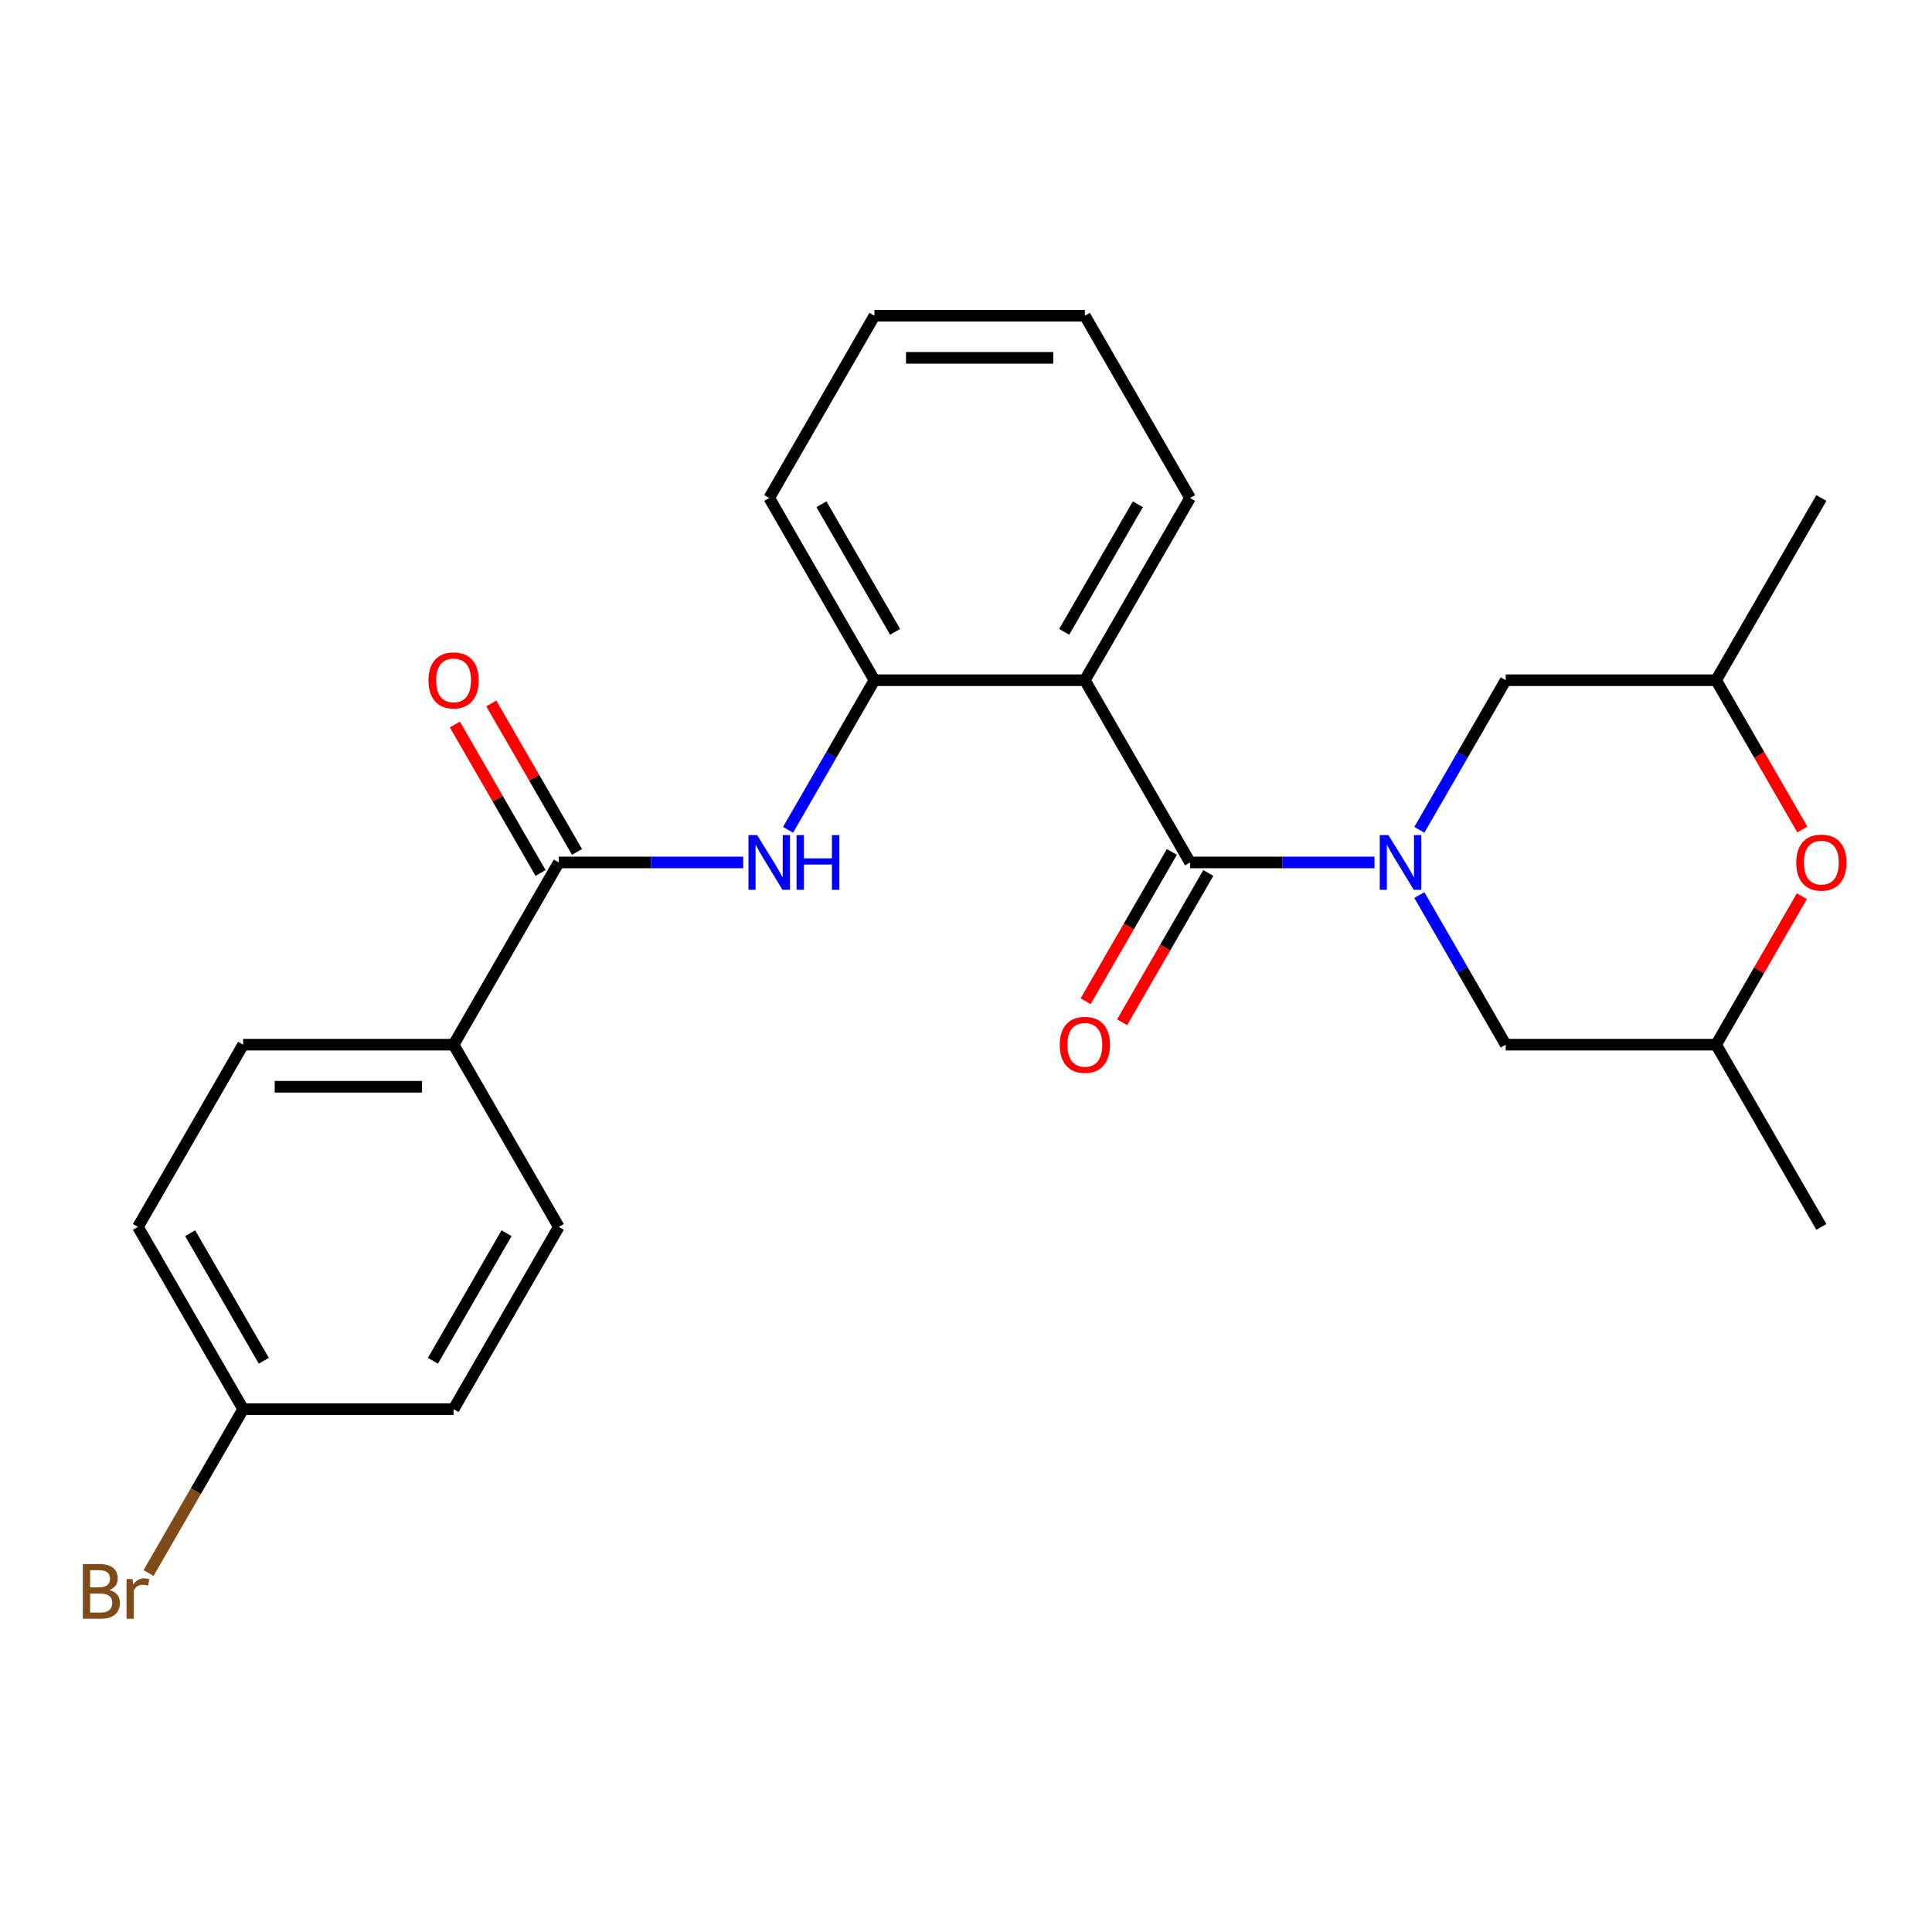 <?xml version='1.0' encoding='iso-8859-1'?>
<svg version='1.1' baseProfile='full'
              xmlns='http://www.w3.org/2000/svg'
                      xmlns:rdkit='http://www.rdkit.org/xml'
                      xmlns:xlink='http://www.w3.org/1999/xlink'
                  xml:space='preserve'
width='1000px' height='1000px' viewBox='0 0 1000 1000'>
<!-- END OF HEADER -->
<rect style='opacity:1.0;fill:#FFFFFF;stroke:none' width='1000' height='1000' x='0' y='0'> </rect>
<path class='bond-0' d='M 711.433,446.402 L 663.706,446.402' style='fill:none;fill-rule:evenodd;stroke:#0000FF;stroke-width:6px;stroke-linecap:butt;stroke-linejoin:miter;stroke-opacity:1' />
<path class='bond-0' d='M 663.706,446.402 L 615.979,446.402' style='fill:none;fill-rule:evenodd;stroke:#000000;stroke-width:6px;stroke-linecap:butt;stroke-linejoin:miter;stroke-opacity:1' />
<path class='bond-6' d='M 734.643,429.519 L 756.998,390.798' style='fill:none;fill-rule:evenodd;stroke:#0000FF;stroke-width:6px;stroke-linecap:butt;stroke-linejoin:miter;stroke-opacity:1' />
<path class='bond-6' d='M 756.998,390.798 L 779.354,352.078' style='fill:none;fill-rule:evenodd;stroke:#000000;stroke-width:6px;stroke-linecap:butt;stroke-linejoin:miter;stroke-opacity:1' />
<path class='bond-7' d='M 734.643,463.285 L 756.998,502.006' style='fill:none;fill-rule:evenodd;stroke:#0000FF;stroke-width:6px;stroke-linecap:butt;stroke-linejoin:miter;stroke-opacity:1' />
<path class='bond-7' d='M 756.998,502.006 L 779.354,540.726' style='fill:none;fill-rule:evenodd;stroke:#000000;stroke-width:6px;stroke-linecap:butt;stroke-linejoin:miter;stroke-opacity:1' />
<path class='bond-1' d='M 615.979,446.402 L 561.521,352.078' style='fill:none;fill-rule:evenodd;stroke:#000000;stroke-width:6px;stroke-linecap:butt;stroke-linejoin:miter;stroke-opacity:1' />
<path class='bond-9' d='M 606.547,440.956 L 584.238,479.597' style='fill:none;fill-rule:evenodd;stroke:#000000;stroke-width:6px;stroke-linecap:butt;stroke-linejoin:miter;stroke-opacity:1' />
<path class='bond-9' d='M 584.238,479.597 L 561.929,518.237' style='fill:none;fill-rule:evenodd;stroke:#FF0000;stroke-width:6px;stroke-linecap:butt;stroke-linejoin:miter;stroke-opacity:1' />
<path class='bond-9' d='M 625.412,451.848 L 603.103,490.488' style='fill:none;fill-rule:evenodd;stroke:#000000;stroke-width:6px;stroke-linecap:butt;stroke-linejoin:miter;stroke-opacity:1' />
<path class='bond-9' d='M 603.103,490.488 L 580.793,529.129' style='fill:none;fill-rule:evenodd;stroke:#FF0000;stroke-width:6px;stroke-linecap:butt;stroke-linejoin:miter;stroke-opacity:1' />
<path class='bond-4' d='M 561.521,352.078 L 452.605,352.078' style='fill:none;fill-rule:evenodd;stroke:#000000;stroke-width:6px;stroke-linecap:butt;stroke-linejoin:miter;stroke-opacity:1' />
<path class='bond-16' d='M 561.521,352.078 L 615.979,257.754' style='fill:none;fill-rule:evenodd;stroke:#000000;stroke-width:6px;stroke-linecap:butt;stroke-linejoin:miter;stroke-opacity:1' />
<path class='bond-16' d='M 550.825,327.037 L 588.946,261.011' style='fill:none;fill-rule:evenodd;stroke:#000000;stroke-width:6px;stroke-linecap:butt;stroke-linejoin:miter;stroke-opacity:1' />
<path class='bond-2' d='M 289.231,446.402 L 336.957,446.402' style='fill:none;fill-rule:evenodd;stroke:#000000;stroke-width:6px;stroke-linecap:butt;stroke-linejoin:miter;stroke-opacity:1' />
<path class='bond-2' d='M 336.957,446.402 L 384.684,446.402' style='fill:none;fill-rule:evenodd;stroke:#0000FF;stroke-width:6px;stroke-linecap:butt;stroke-linejoin:miter;stroke-opacity:1' />
<path class='bond-8' d='M 289.231,446.402 L 234.773,540.726' style='fill:none;fill-rule:evenodd;stroke:#000000;stroke-width:6px;stroke-linecap:butt;stroke-linejoin:miter;stroke-opacity:1' />
<path class='bond-10' d='M 298.663,440.956 L 276.481,402.535' style='fill:none;fill-rule:evenodd;stroke:#000000;stroke-width:6px;stroke-linecap:butt;stroke-linejoin:miter;stroke-opacity:1' />
<path class='bond-10' d='M 276.481,402.535 L 254.299,364.115' style='fill:none;fill-rule:evenodd;stroke:#FF0000;stroke-width:6px;stroke-linecap:butt;stroke-linejoin:miter;stroke-opacity:1' />
<path class='bond-10' d='M 279.798,451.848 L 257.616,413.427' style='fill:none;fill-rule:evenodd;stroke:#000000;stroke-width:6px;stroke-linecap:butt;stroke-linejoin:miter;stroke-opacity:1' />
<path class='bond-10' d='M 257.616,413.427 L 235.434,375.006' style='fill:none;fill-rule:evenodd;stroke:#FF0000;stroke-width:6px;stroke-linecap:butt;stroke-linejoin:miter;stroke-opacity:1' />
<path class='bond-3' d='M 407.894,429.519 L 430.25,390.798' style='fill:none;fill-rule:evenodd;stroke:#0000FF;stroke-width:6px;stroke-linecap:butt;stroke-linejoin:miter;stroke-opacity:1' />
<path class='bond-3' d='M 430.25,390.798 L 452.605,352.078' style='fill:none;fill-rule:evenodd;stroke:#000000;stroke-width:6px;stroke-linecap:butt;stroke-linejoin:miter;stroke-opacity:1' />
<path class='bond-20' d='M 452.605,352.078 L 398.147,257.754' style='fill:none;fill-rule:evenodd;stroke:#000000;stroke-width:6px;stroke-linecap:butt;stroke-linejoin:miter;stroke-opacity:1' />
<path class='bond-20' d='M 463.301,327.037 L 425.18,261.011' style='fill:none;fill-rule:evenodd;stroke:#000000;stroke-width:6px;stroke-linecap:butt;stroke-linejoin:miter;stroke-opacity:1' />
<path class='bond-5' d='M 932.634,463.885 L 910.452,502.306' style='fill:none;fill-rule:evenodd;stroke:#FF0000;stroke-width:6px;stroke-linecap:butt;stroke-linejoin:miter;stroke-opacity:1' />
<path class='bond-5' d='M 910.452,502.306 L 888.27,540.726' style='fill:none;fill-rule:evenodd;stroke:#000000;stroke-width:6px;stroke-linecap:butt;stroke-linejoin:miter;stroke-opacity:1' />
<path class='bond-25' d='M 932.888,429.359 L 910.579,390.718' style='fill:none;fill-rule:evenodd;stroke:#FF0000;stroke-width:6px;stroke-linecap:butt;stroke-linejoin:miter;stroke-opacity:1' />
<path class='bond-25' d='M 910.579,390.718 L 888.27,352.078' style='fill:none;fill-rule:evenodd;stroke:#000000;stroke-width:6px;stroke-linecap:butt;stroke-linejoin:miter;stroke-opacity:1' />
<path class='bond-11' d='M 779.354,352.078 L 888.27,352.078' style='fill:none;fill-rule:evenodd;stroke:#000000;stroke-width:6px;stroke-linecap:butt;stroke-linejoin:miter;stroke-opacity:1' />
<path class='bond-12' d='M 779.354,540.726 L 888.27,540.726' style='fill:none;fill-rule:evenodd;stroke:#000000;stroke-width:6px;stroke-linecap:butt;stroke-linejoin:miter;stroke-opacity:1' />
<path class='bond-13' d='M 234.773,540.726 L 125.856,540.726' style='fill:none;fill-rule:evenodd;stroke:#000000;stroke-width:6px;stroke-linecap:butt;stroke-linejoin:miter;stroke-opacity:1' />
<path class='bond-13' d='M 218.435,562.509 L 142.194,562.509' style='fill:none;fill-rule:evenodd;stroke:#000000;stroke-width:6px;stroke-linecap:butt;stroke-linejoin:miter;stroke-opacity:1' />
<path class='bond-14' d='M 234.773,540.726 L 289.231,635.05' style='fill:none;fill-rule:evenodd;stroke:#000000;stroke-width:6px;stroke-linecap:butt;stroke-linejoin:miter;stroke-opacity:1' />
<path class='bond-21' d='M 888.27,352.078 L 942.728,257.754' style='fill:none;fill-rule:evenodd;stroke:#000000;stroke-width:6px;stroke-linecap:butt;stroke-linejoin:miter;stroke-opacity:1' />
<path class='bond-22' d='M 888.27,540.726 L 942.728,635.05' style='fill:none;fill-rule:evenodd;stroke:#000000;stroke-width:6px;stroke-linecap:butt;stroke-linejoin:miter;stroke-opacity:1' />
<path class='bond-17' d='M 125.856,540.726 L 71.398,635.05' style='fill:none;fill-rule:evenodd;stroke:#000000;stroke-width:6px;stroke-linecap:butt;stroke-linejoin:miter;stroke-opacity:1' />
<path class='bond-18' d='M 289.231,635.05 L 234.773,729.375' style='fill:none;fill-rule:evenodd;stroke:#000000;stroke-width:6px;stroke-linecap:butt;stroke-linejoin:miter;stroke-opacity:1' />
<path class='bond-18' d='M 262.197,638.307 L 224.076,704.334' style='fill:none;fill-rule:evenodd;stroke:#000000;stroke-width:6px;stroke-linecap:butt;stroke-linejoin:miter;stroke-opacity:1' />
<path class='bond-15' d='M 125.856,729.375 L 234.773,729.375' style='fill:none;fill-rule:evenodd;stroke:#000000;stroke-width:6px;stroke-linecap:butt;stroke-linejoin:miter;stroke-opacity:1' />
<path class='bond-19' d='M 125.856,729.375 L 101.365,771.795' style='fill:none;fill-rule:evenodd;stroke:#000000;stroke-width:6px;stroke-linecap:butt;stroke-linejoin:miter;stroke-opacity:1' />
<path class='bond-19' d='M 101.365,771.795 L 76.873,814.216' style='fill:none;fill-rule:evenodd;stroke:#7F4C19;stroke-width:6px;stroke-linecap:butt;stroke-linejoin:miter;stroke-opacity:1' />
<path class='bond-27' d='M 125.856,729.375 L 71.398,635.05' style='fill:none;fill-rule:evenodd;stroke:#000000;stroke-width:6px;stroke-linecap:butt;stroke-linejoin:miter;stroke-opacity:1' />
<path class='bond-27' d='M 136.552,704.334 L 98.432,638.307' style='fill:none;fill-rule:evenodd;stroke:#000000;stroke-width:6px;stroke-linecap:butt;stroke-linejoin:miter;stroke-opacity:1' />
<path class='bond-23' d='M 615.979,257.754 L 561.521,163.429' style='fill:none;fill-rule:evenodd;stroke:#000000;stroke-width:6px;stroke-linecap:butt;stroke-linejoin:miter;stroke-opacity:1' />
<path class='bond-26' d='M 398.147,257.754 L 452.605,163.429' style='fill:none;fill-rule:evenodd;stroke:#000000;stroke-width:6px;stroke-linecap:butt;stroke-linejoin:miter;stroke-opacity:1' />
<path class='bond-24' d='M 561.521,163.429 L 452.605,163.429' style='fill:none;fill-rule:evenodd;stroke:#000000;stroke-width:6px;stroke-linecap:butt;stroke-linejoin:miter;stroke-opacity:1' />
<path class='bond-24' d='M 545.184,185.213 L 468.942,185.213' style='fill:none;fill-rule:evenodd;stroke:#000000;stroke-width:6px;stroke-linecap:butt;stroke-linejoin:miter;stroke-opacity:1' />
<path  class='atom-0' d='M 718.636 432.242
L 727.916 447.242
Q 728.836 448.722, 730.316 451.402
Q 731.796 454.082, 731.876 454.242
L 731.876 432.242
L 735.636 432.242
L 735.636 460.562
L 731.756 460.562
L 721.796 444.162
Q 720.636 442.242, 719.396 440.042
Q 718.196 437.842, 717.836 437.162
L 717.836 460.562
L 714.156 460.562
L 714.156 432.242
L 718.636 432.242
' fill='#0000FF'/>
<path  class='atom-4' d='M 391.887 432.242
L 401.167 447.242
Q 402.087 448.722, 403.567 451.402
Q 405.047 454.082, 405.127 454.242
L 405.127 432.242
L 408.887 432.242
L 408.887 460.562
L 405.007 460.562
L 395.047 444.162
Q 393.887 442.242, 392.647 440.042
Q 391.447 437.842, 391.087 437.162
L 391.087 460.562
L 387.407 460.562
L 387.407 432.242
L 391.887 432.242
' fill='#0000FF'/>
<path  class='atom-4' d='M 412.287 432.242
L 416.127 432.242
L 416.127 444.282
L 430.607 444.282
L 430.607 432.242
L 434.447 432.242
L 434.447 460.562
L 430.607 460.562
L 430.607 447.482
L 416.127 447.482
L 416.127 460.562
L 412.287 460.562
L 412.287 432.242
' fill='#0000FF'/>
<path  class='atom-6' d='M 929.728 446.482
Q 929.728 439.682, 933.088 435.882
Q 936.448 432.082, 942.728 432.082
Q 949.008 432.082, 952.368 435.882
Q 955.728 439.682, 955.728 446.482
Q 955.728 453.362, 952.328 457.282
Q 948.928 461.162, 942.728 461.162
Q 936.488 461.162, 933.088 457.282
Q 929.728 453.402, 929.728 446.482
M 942.728 457.962
Q 947.048 457.962, 949.368 455.082
Q 951.728 452.162, 951.728 446.482
Q 951.728 440.922, 949.368 438.122
Q 947.048 435.282, 942.728 435.282
Q 938.408 435.282, 936.048 438.082
Q 933.728 440.882, 933.728 446.482
Q 933.728 452.202, 936.048 455.082
Q 938.408 457.962, 942.728 457.962
' fill='#FF0000'/>
<path  class='atom-10' d='M 548.521 540.806
Q 548.521 534.006, 551.881 530.206
Q 555.241 526.406, 561.521 526.406
Q 567.801 526.406, 571.161 530.206
Q 574.521 534.006, 574.521 540.806
Q 574.521 547.686, 571.121 551.606
Q 567.721 555.486, 561.521 555.486
Q 555.281 555.486, 551.881 551.606
Q 548.521 547.726, 548.521 540.806
M 561.521 552.286
Q 565.841 552.286, 568.161 549.406
Q 570.521 546.486, 570.521 540.806
Q 570.521 535.246, 568.161 532.446
Q 565.841 529.606, 561.521 529.606
Q 557.201 529.606, 554.841 532.406
Q 552.521 535.206, 552.521 540.806
Q 552.521 546.526, 554.841 549.406
Q 557.201 552.286, 561.521 552.286
' fill='#FF0000'/>
<path  class='atom-11' d='M 221.773 352.158
Q 221.773 345.358, 225.133 341.558
Q 228.493 337.758, 234.773 337.758
Q 241.053 337.758, 244.413 341.558
Q 247.773 345.358, 247.773 352.158
Q 247.773 359.038, 244.373 362.958
Q 240.973 366.838, 234.773 366.838
Q 228.533 366.838, 225.133 362.958
Q 221.773 359.078, 221.773 352.158
M 234.773 363.638
Q 239.093 363.638, 241.413 360.758
Q 243.773 357.838, 243.773 352.158
Q 243.773 346.598, 241.413 343.798
Q 239.093 340.958, 234.773 340.958
Q 230.453 340.958, 228.093 343.758
Q 225.773 346.558, 225.773 352.158
Q 225.773 357.878, 228.093 360.758
Q 230.453 363.638, 234.773 363.638
' fill='#FF0000'/>
<path  class='atom-20' d='M 56.618 822.979
Q 59.338 823.739, 60.698 825.419
Q 62.098 827.059, 62.098 829.499
Q 62.098 833.419, 59.578 835.659
Q 57.098 837.859, 52.378 837.859
L 42.858 837.859
L 42.858 809.539
L 51.218 809.539
Q 56.058 809.539, 58.498 811.499
Q 60.938 813.459, 60.938 817.059
Q 60.938 821.339, 56.618 822.979
M 46.658 812.739
L 46.658 821.619
L 51.218 821.619
Q 54.018 821.619, 55.458 820.499
Q 56.938 819.339, 56.938 817.059
Q 56.938 812.739, 51.218 812.739
L 46.658 812.739
M 52.378 834.659
Q 55.138 834.659, 56.618 833.339
Q 58.098 832.019, 58.098 829.499
Q 58.098 827.179, 56.458 826.019
Q 54.858 824.819, 51.778 824.819
L 46.658 824.819
L 46.658 834.659
L 52.378 834.659
' fill='#7F4C19'/>
<path  class='atom-20' d='M 68.538 817.299
L 68.978 820.139
Q 71.138 816.939, 74.658 816.939
Q 75.778 816.939, 77.298 817.339
L 76.698 820.699
Q 74.978 820.299, 74.018 820.299
Q 72.338 820.299, 71.218 820.979
Q 70.138 821.619, 69.258 823.179
L 69.258 837.859
L 65.498 837.859
L 65.498 817.299
L 68.538 817.299
' fill='#7F4C19'/>
</svg>
